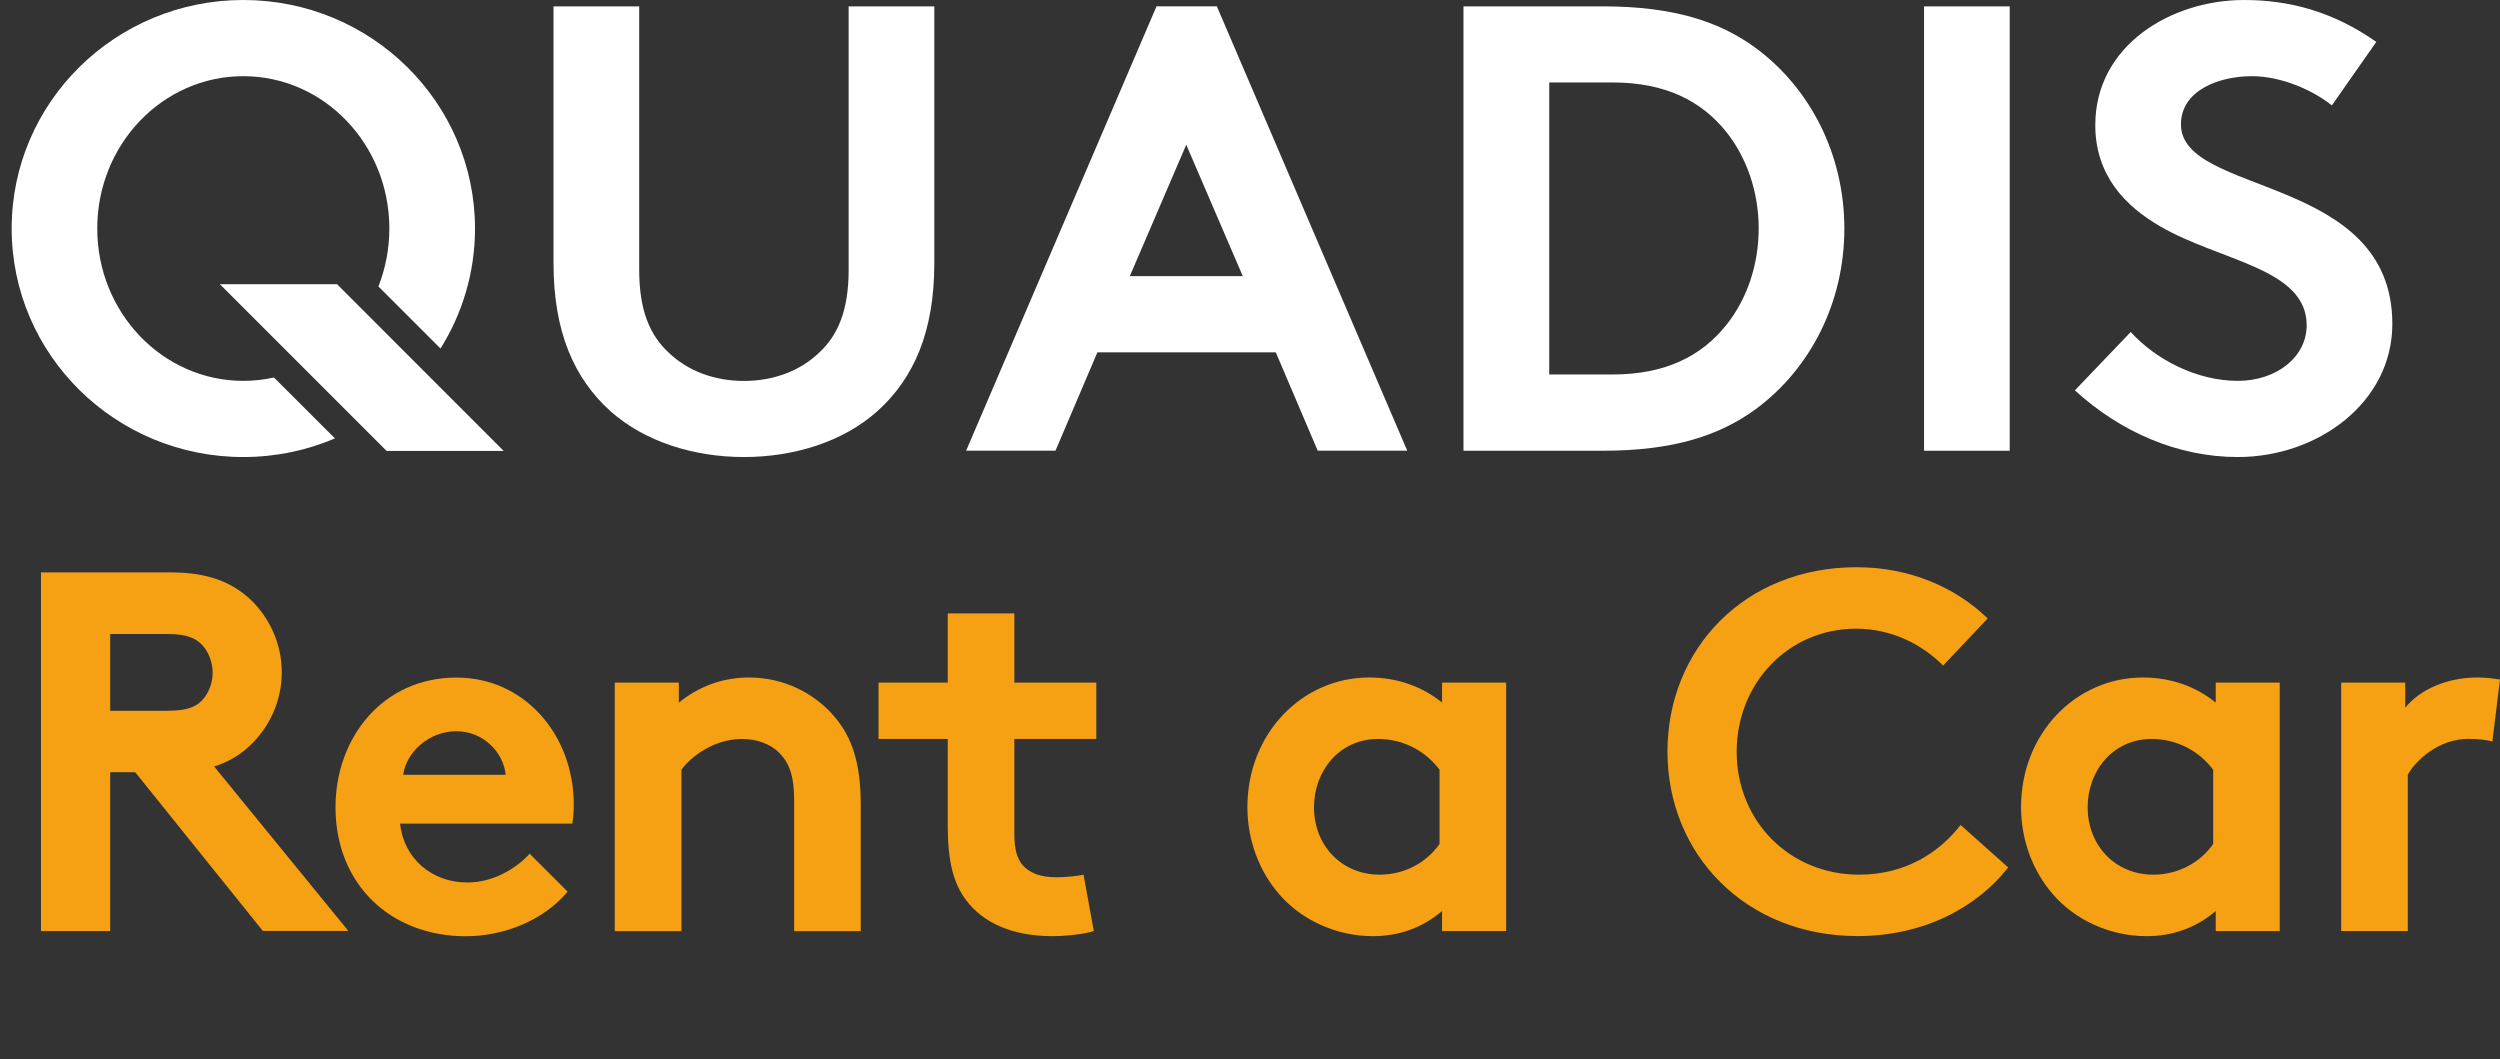 <?xml version="1.0" encoding="utf-8"?>
<!-- Generator: Adobe Illustrator 24.2.1, SVG Export Plug-In . SVG Version: 6.00 Build 0)  -->
<svg version="1.1" xmlns="http://www.w3.org/2000/svg" xmlns:xlink="http://www.w3.org/1999/xlink" x="0px" y="0px"
	 viewBox="0 0 297.68 126.11" style="enable-background:new 0 0 297.68 126.11;" xml:space="preserve">
<rect x="0" y="0" width="297.68" height="126.11" fill="#333333" stroke="none"/>
<style type="text/css">
	.st0{display:none;}
	.st1{display:inline;fill:#F6A114;}
	.st2{display:inline;}
	.st3{fill:#FFFFFF;}
	.st4{fill:#F6A114;}
	.st5{fill:#010202;}
</style>
<g id="Fondo" class="st0">
	<rect x="0" y="0" class="st2" width="297.68" height="126.11"/>
</g>
<g id="Logos">
	<g>
		<path class="st3" d="M253.71,39.53c3.02,3.33,7.91,5.82,12.75,5.82c4.54,0,8.2-2.78,8.2-6.63c0-6.8-10.38-7.63-17.48-11.79
			c-4.16-2.42-7.69-6.07-7.69-12.04c0-9.45,8.97-14.89,17.73-14.89c5.37,0,10.58,1.37,15.73,4.99l-5.29,7.56
			c-2.3-1.84-6.05-3.48-9.53-3.48c-3.86,0-8.44,1.66-8.44,5.75c0,8.54,25.17,5.91,25.17,23.75c0,9.37-8.88,15.85-18.4,15.85
			c-7.1,0-13.95-2.95-19.4-7.94L253.71,39.53z"/>
		<path class="st3" d="M72.71,48.98c-4.38-3.93-6.8-9.52-6.8-17.61V0.76h10.2v31.37c0,4.84,1.28,7.78,3.48,9.83
			c2.27,2.19,5.44,3.4,8.99,3.4c3.55,0,6.73-1.21,8.99-3.4c2.19-2.04,3.48-4.99,3.48-9.83V0.76h10.2v30.61
			c0,8.09-2.42,13.68-6.8,17.61c-4.08,3.63-9.9,5.44-15.87,5.44C82.61,54.42,76.79,52.6,72.71,48.98"/>
		<path class="st3" d="M134.53,32.88h13.45l-6.73-15.65L134.53,32.88z M115.04,53.66l22.67-52.91h7.18l22.67,52.91h-10.66
			l-4.99-11.71h-21.24l-4.99,11.71H115.04z"/>
		<path class="st3" d="M205.56,15.72c-2.95-3.7-7.26-5.9-13.53-5.9h-7.56v34.77h7.56c6.27,0,10.58-2.19,13.53-5.9
			c2.42-3.02,3.85-7.1,3.85-11.49C209.41,22.83,207.97,18.74,205.56,15.72 M190.89,0.76c8.39,0,13.91,1.81,18.22,4.99
			c6.5,4.84,10.5,12.7,10.5,21.47c0,8.77-4,16.63-10.5,21.46c-4.31,3.17-9.83,4.99-18.22,4.99h-16.63V0.76H190.89z"/>
		<rect x="229.1" y="0.76" class="st3" width="10.2" height="52.91"/>
		<polygon class="st3" points="40.13,33.84 26.18,33.84 46.03,53.69 59.97,53.69 		"/>
		<path class="st3" d="M32.62,44.95c-1.18,0.26-2.4,0.4-3.65,0.4c-9.6,0-17.39-8.12-17.39-18.14c0-10.02,7.78-18.14,17.39-18.14
			s17.39,8.12,17.39,18.14c0,2.44-0.47,4.77-1.3,6.9l7.39,7.39c2.6-4.15,4.11-9.05,4.11-14.29C56.55,12.18,44.2,0,28.97,0
			S1.39,12.18,1.39,27.21c0,15.03,12.35,27.21,27.58,27.21c3.88,0,7.57-0.79,10.91-2.22L32.62,44.95z"/>
		<path class="st4" d="M13.12,91.95v18.91H4.88v-42.7h15.56c4.39,0,7.2,1.22,9.33,3.17c2.32,2.2,3.78,5.31,3.78,8.72
			c0,3.42-1.46,6.53-3.78,8.72c-1.16,1.1-2.56,1.95-4.27,2.5l15.98,19.58H31.3L16.1,91.95H13.12z M19.95,84.63
			c2.38,0,3.42-0.49,4.15-1.28c0.73-0.79,1.22-2.01,1.22-3.23c0-1.28-0.49-2.5-1.22-3.29c-0.73-0.79-1.77-1.34-4.15-1.34h-6.83v9.15
			H19.95z"/>
		<path class="st4" d="M67.59,106.17c-2.87,3.42-7.56,5.31-12.14,5.31c-8.85,0-15.5-6.1-15.5-15.37c0-8.24,5.61-15.43,14.4-15.43
			c8.17,0,13.97,6.89,13.97,15.13c0,0.79-0.06,1.59-0.18,2.26h-20.5c0.43,4.15,3.78,7.01,7.99,7.01c3.35,0,6.04-1.89,7.44-3.42
			L67.59,106.17z M60.21,92.26c-0.24-2.62-2.62-5.19-5.86-5.19c-3.29,0-5.98,2.5-6.34,5.19H60.21z"/>
		<path class="st4" d="M73.2,110.86V81.28h7.63v2.38c2.26-1.83,5.06-2.99,8.36-2.99c4.09,0,7.81,1.83,10.25,4.76
			c1.95,2.32,3.05,5.31,3.05,10.37v15.07h-7.93V95.19c0-2.93-0.67-4.45-1.77-5.55c-1.04-1.04-2.62-1.65-4.45-1.65
			c-3.36,0-6.1,2.14-7.2,3.66v19.22H73.2z"/>
		<path class="st4" d="M130.24,110.86c-1.04,0.37-3.42,0.61-4.94,0.61c-4.76,0-8.24-1.59-10.25-4.27c-1.52-2.01-2.2-4.64-2.2-8.85
			V87.99h-8.24v-6.71h8.24v-8.24h7.93v8.24h9.76v6.71h-9.76v11.29c0,1.83,0.31,2.93,0.98,3.72c0.79,0.92,2.07,1.46,4.03,1.46
			c1.16,0,2.68-0.18,3.23-0.31L130.24,110.86z"/>
		<path class="st4" d="M179.34,110.86h-7.63v-2.38c-2.44,2.07-5.25,2.99-8.24,2.99c-4.39,0-8.54-1.95-11.16-5
			c-2.32-2.68-3.78-6.34-3.78-10.37c0-8.72,6.47-15.43,14.52-15.43c3.36,0,6.34,1.1,8.66,2.99v-2.38h7.63V110.86z M171.41,91.65
			c-1.65-2.2-4.27-3.66-7.32-3.66c-4.64,0-7.63,3.84-7.63,8.11c0,4.64,3.35,8.05,7.81,8.05c2.99,0,5.61-1.46,7.14-3.66V91.65z"/>
		<path class="st4" d="M206.79,89.51c0,8.3,6.34,14.64,14.58,14.64c5.55,0,9.58-2.68,12.08-5.92l5.67,5.06
			c-3.78,4.82-10.13,8.17-17.94,8.17c-13.3,0-22.63-9.7-22.63-21.96s9.21-21.96,22.51-21.96c6.34,0,11.77,2.38,15.62,6.1l-5.31,5.61
			c-2.56-2.56-6.16-4.39-10.37-4.39C212.89,74.87,206.79,81.4,206.79,89.51z"/>
		<path class="st4" d="M271.45,110.86h-7.62v-2.38c-2.44,2.07-5.25,2.99-8.24,2.99c-4.39,0-8.54-1.95-11.16-5
			c-2.32-2.68-3.78-6.34-3.78-10.37c0-8.72,6.47-15.43,14.52-15.43c3.36,0,6.34,1.1,8.66,2.99v-2.38h7.62V110.86z M263.52,91.65
			c-1.65-2.2-4.27-3.66-7.32-3.66c-4.64,0-7.62,3.84-7.62,8.11c0,4.64,3.35,8.05,7.81,8.05c2.99,0,5.61-1.46,7.14-3.66V91.65z"/>
		<path class="st4" d="M296.77,88.29c-0.55-0.18-1.71-0.31-2.87-0.31c-3.48,0-6.22,2.5-7.2,4.27v18.61h-7.93V81.28h7.63v2.99
			c1.77-2.2,5-3.6,8.6-3.6c1.16,0,1.83,0.12,2.68,0.24L296.77,88.29z"/>
	</g>
</g>
</svg>
